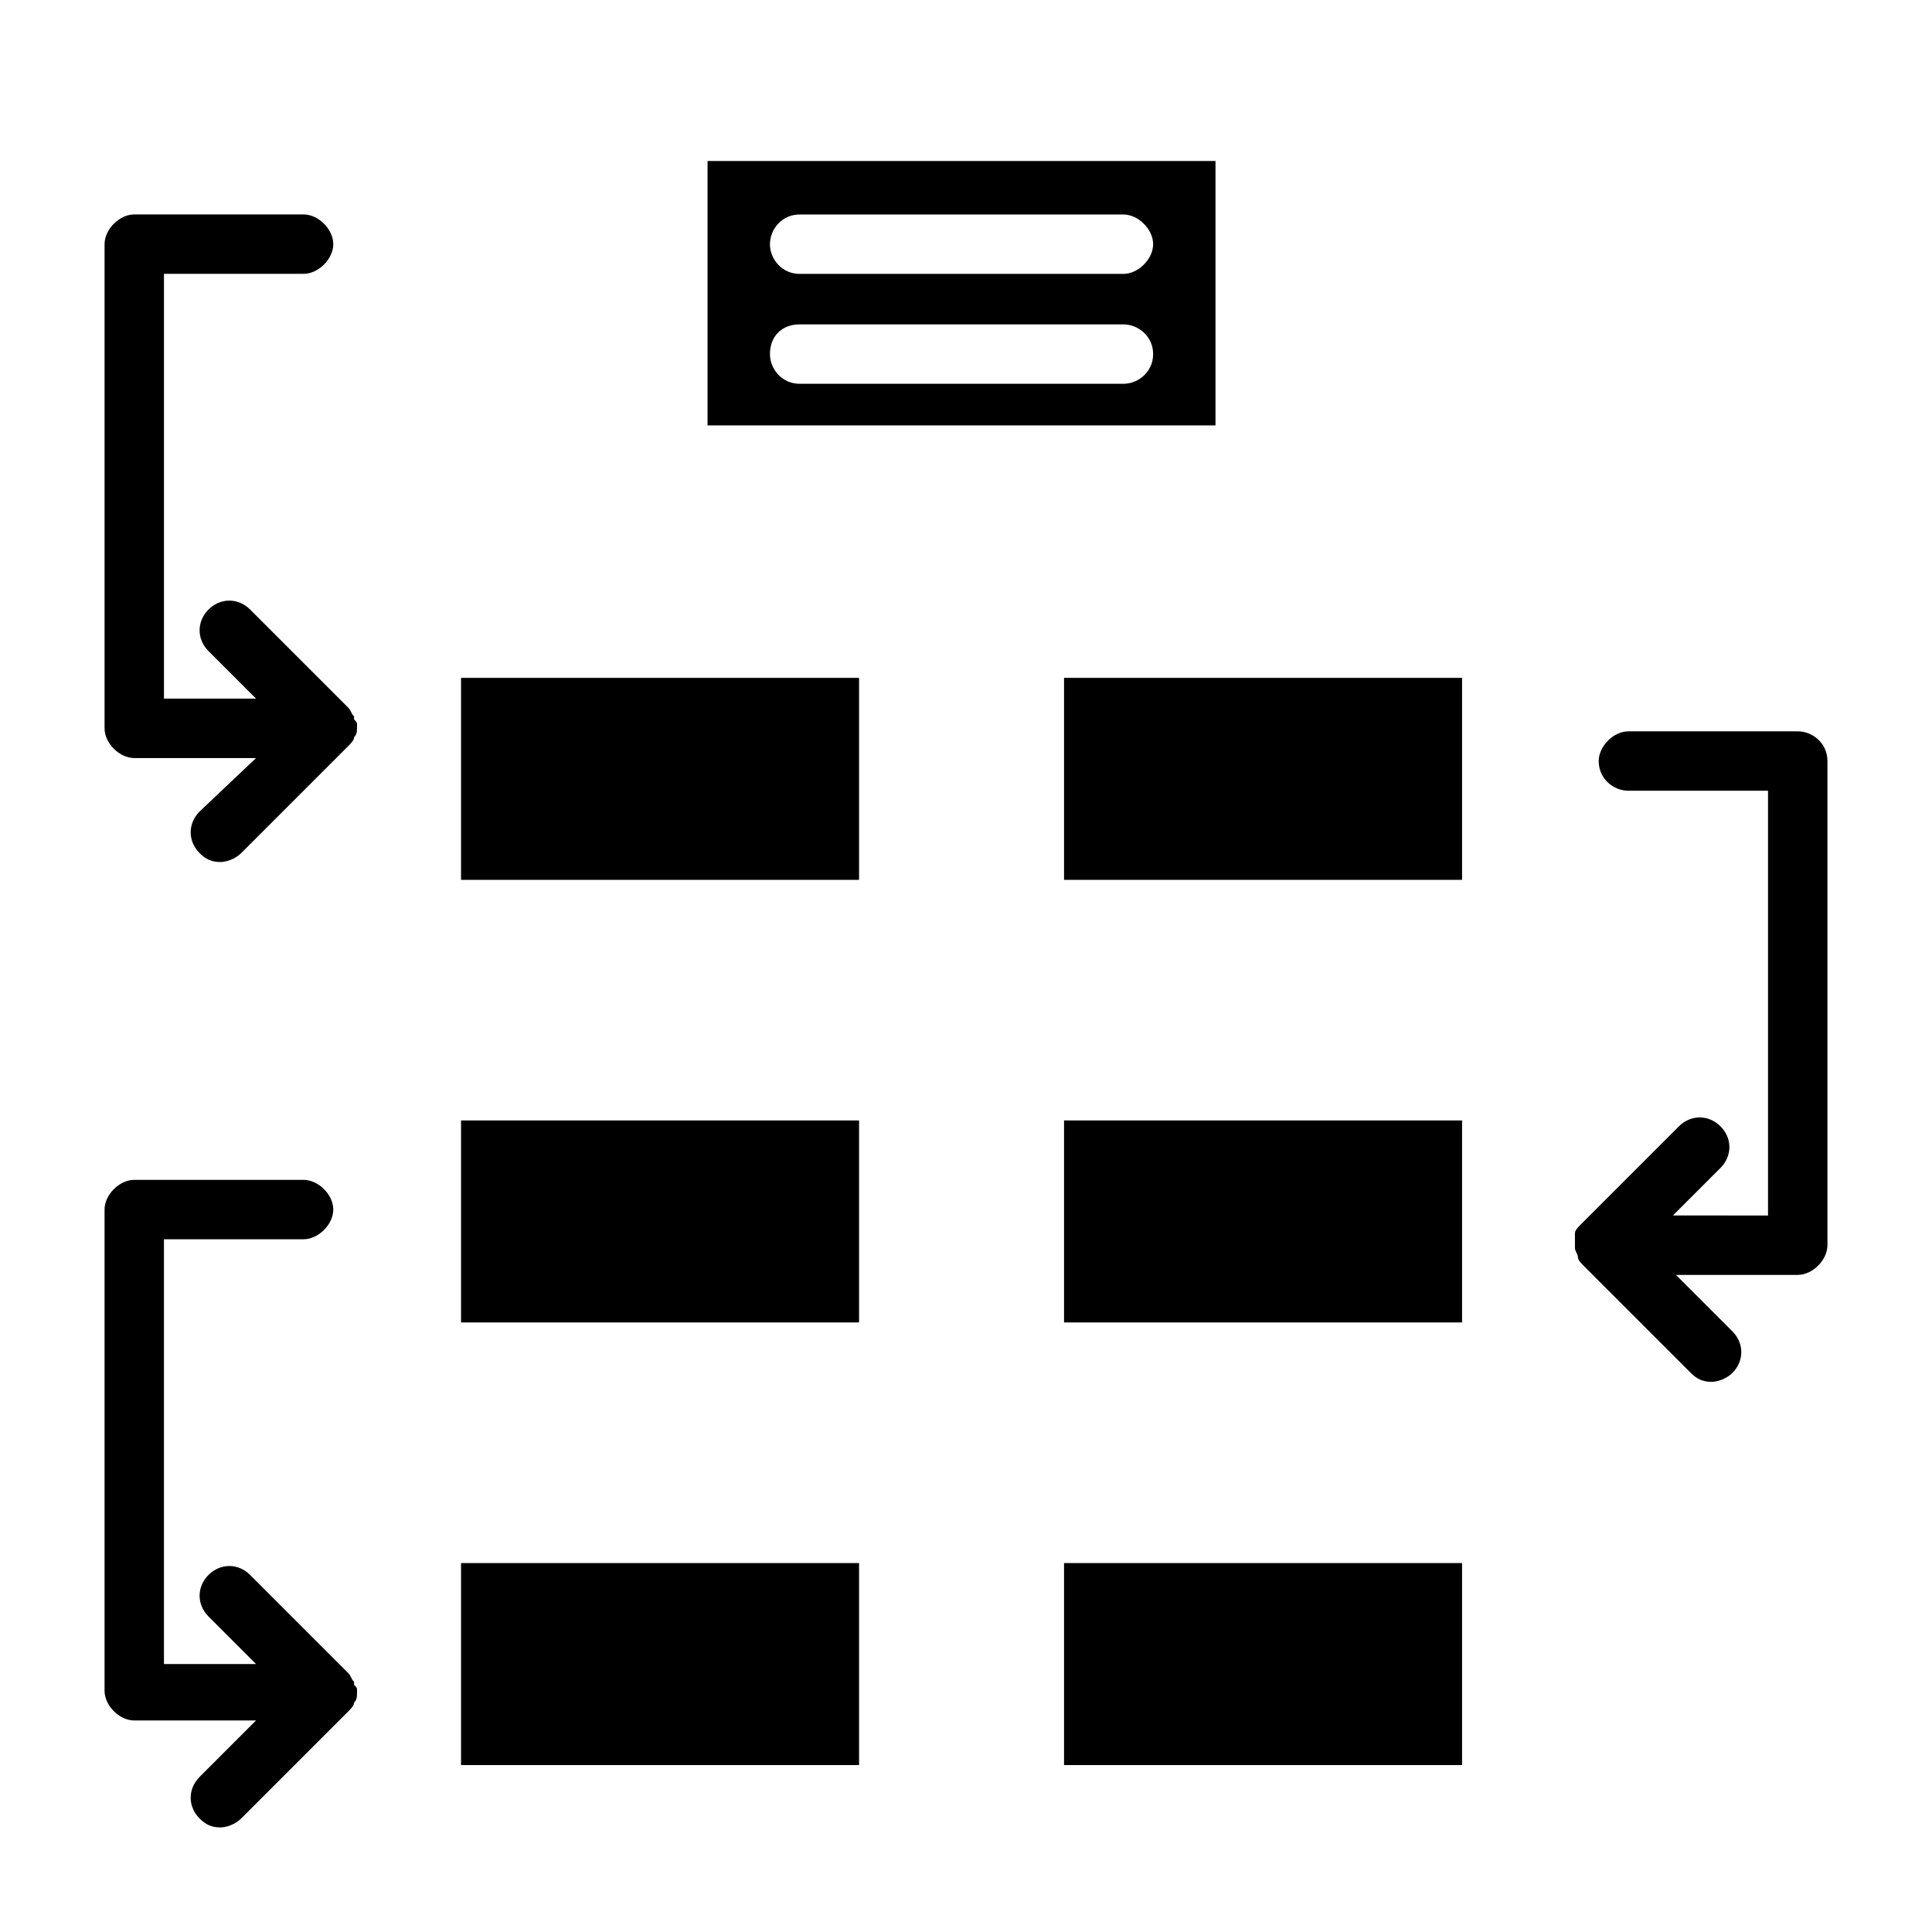 <?xml version="1.0" encoding="UTF-8"?>
<!-- Uploaded to: ICON Repo, www.svgrepo.com, Generator: ICON Repo Mixer Tools -->
<svg fill="#000000" width="800px" height="800px" version="1.1" viewBox="144 144 512 512" xmlns="http://www.w3.org/2000/svg">
 <g>
  <path d="m425.98 558.23h105.48v53.531h-105.48z"/>
  <path d="m425.98 440.93h105.48v53.531h-105.48z"/>
  <path d="m266.18 440.93h105.48v53.531h-105.48z"/>
  <path d="m266.18 323.64h105.48v53.531h-105.48z"/>
  <path d="m266.18 558.23h105.48v53.531h-105.48z"/>
  <path d="m425.98 323.64h105.48v53.531h-105.48z"/>
  <path d="m331.51 186.67v70.062h134.61v-70.062zm110.21 59.039h-85.805c-4.723 0-7.871-3.938-7.871-7.871 0-4.723 3.148-7.871 7.871-7.871h85.805c3.938 0 7.871 3.148 7.871 7.871 0.004 4.723-3.934 7.871-7.871 7.871zm0-29.125h-85.805c-4.723 0-7.871-3.938-7.871-7.871 0-3.938 3.148-7.871 7.871-7.871h85.805c3.938 0 7.871 3.938 7.871 7.871 0.004 3.934-3.934 7.871-7.871 7.871z"/>
  <path d="m628.29 345.68v128.31c0 3.938-3.938 7.871-7.871 7.871h-32.273l14.957 14.957c3.148 3.148 3.148 7.871 0 11.02-1.574 1.574-3.938 2.363-5.512 2.363-2.363 0-3.938-0.789-5.512-2.363l-28.34-28.34c-0.789-0.789-1.574-1.574-1.574-2.363 0-0.789-0.789-1.574-0.789-2.363v-0.789-2.363-0.789c0-0.789 0.789-1.574 1.574-2.363l25.977-25.977c3.148-3.148 7.871-3.148 11.02 0 3.148 3.148 3.148 7.871 0 11.02l-12.594 12.594 25.191 0.02v-112.57h-37c-3.938 0-7.871-3.148-7.871-7.871 0-3.938 3.938-7.871 7.871-7.871l44.871-0.004c3.938 0 7.875 3.148 7.875 7.871z"/>
  <path d="m238.62 592.07c0 1.574 0 2.363-0.789 3.148 0 0.789-0.789 1.574-1.574 2.363l-28.34 28.34c-1.574 1.574-3.938 2.363-5.512 2.363-2.363 0-3.938-0.789-5.512-2.363-3.148-3.148-3.148-7.871 0-11.02l14.957-14.957h-32.27c-3.938 0-7.871-3.938-7.871-7.871v-127.53c0-3.938 3.938-7.871 7.871-7.871h44.871c3.938 0 7.871 3.938 7.871 7.871 0 3.938-3.938 7.871-7.871 7.871h-37v112.57h24.402l-12.594-12.594c-3.148-3.148-3.148-7.871 0-11.02 3.148-3.148 7.871-3.148 11.02 0l25.977 25.977c0.789 0.789 0.789 1.574 1.574 2.363v0.789c0.789 0.781 0.789 0.781 0.789 1.566z"/>
  <path d="m238.62 336.23c0 1.574 0 2.363-0.789 3.148 0 0.789-0.789 1.574-1.574 2.363l-28.34 28.34c-1.574 1.574-3.938 2.363-5.512 2.363-2.363 0-3.938-0.789-5.512-2.363-3.148-3.148-3.148-7.871 0-11.02l14.961-14.172h-32.273c-3.938 0-7.871-3.938-7.871-7.871v-128.32c0-3.938 3.938-7.871 7.871-7.871h44.871c3.938 0 7.871 3.938 7.871 7.871 0 3.938-3.938 7.871-7.871 7.871l-37 0.004v112.57h24.402l-12.594-12.594c-3.148-3.148-3.148-7.871 0-11.02 3.148-3.148 7.871-3.148 11.02 0l25.977 25.977c0.789 0.789 0.789 1.574 1.574 2.363v0.789c0.789 0.785 0.789 0.785 0.789 1.57z"/>
 </g>
</svg>